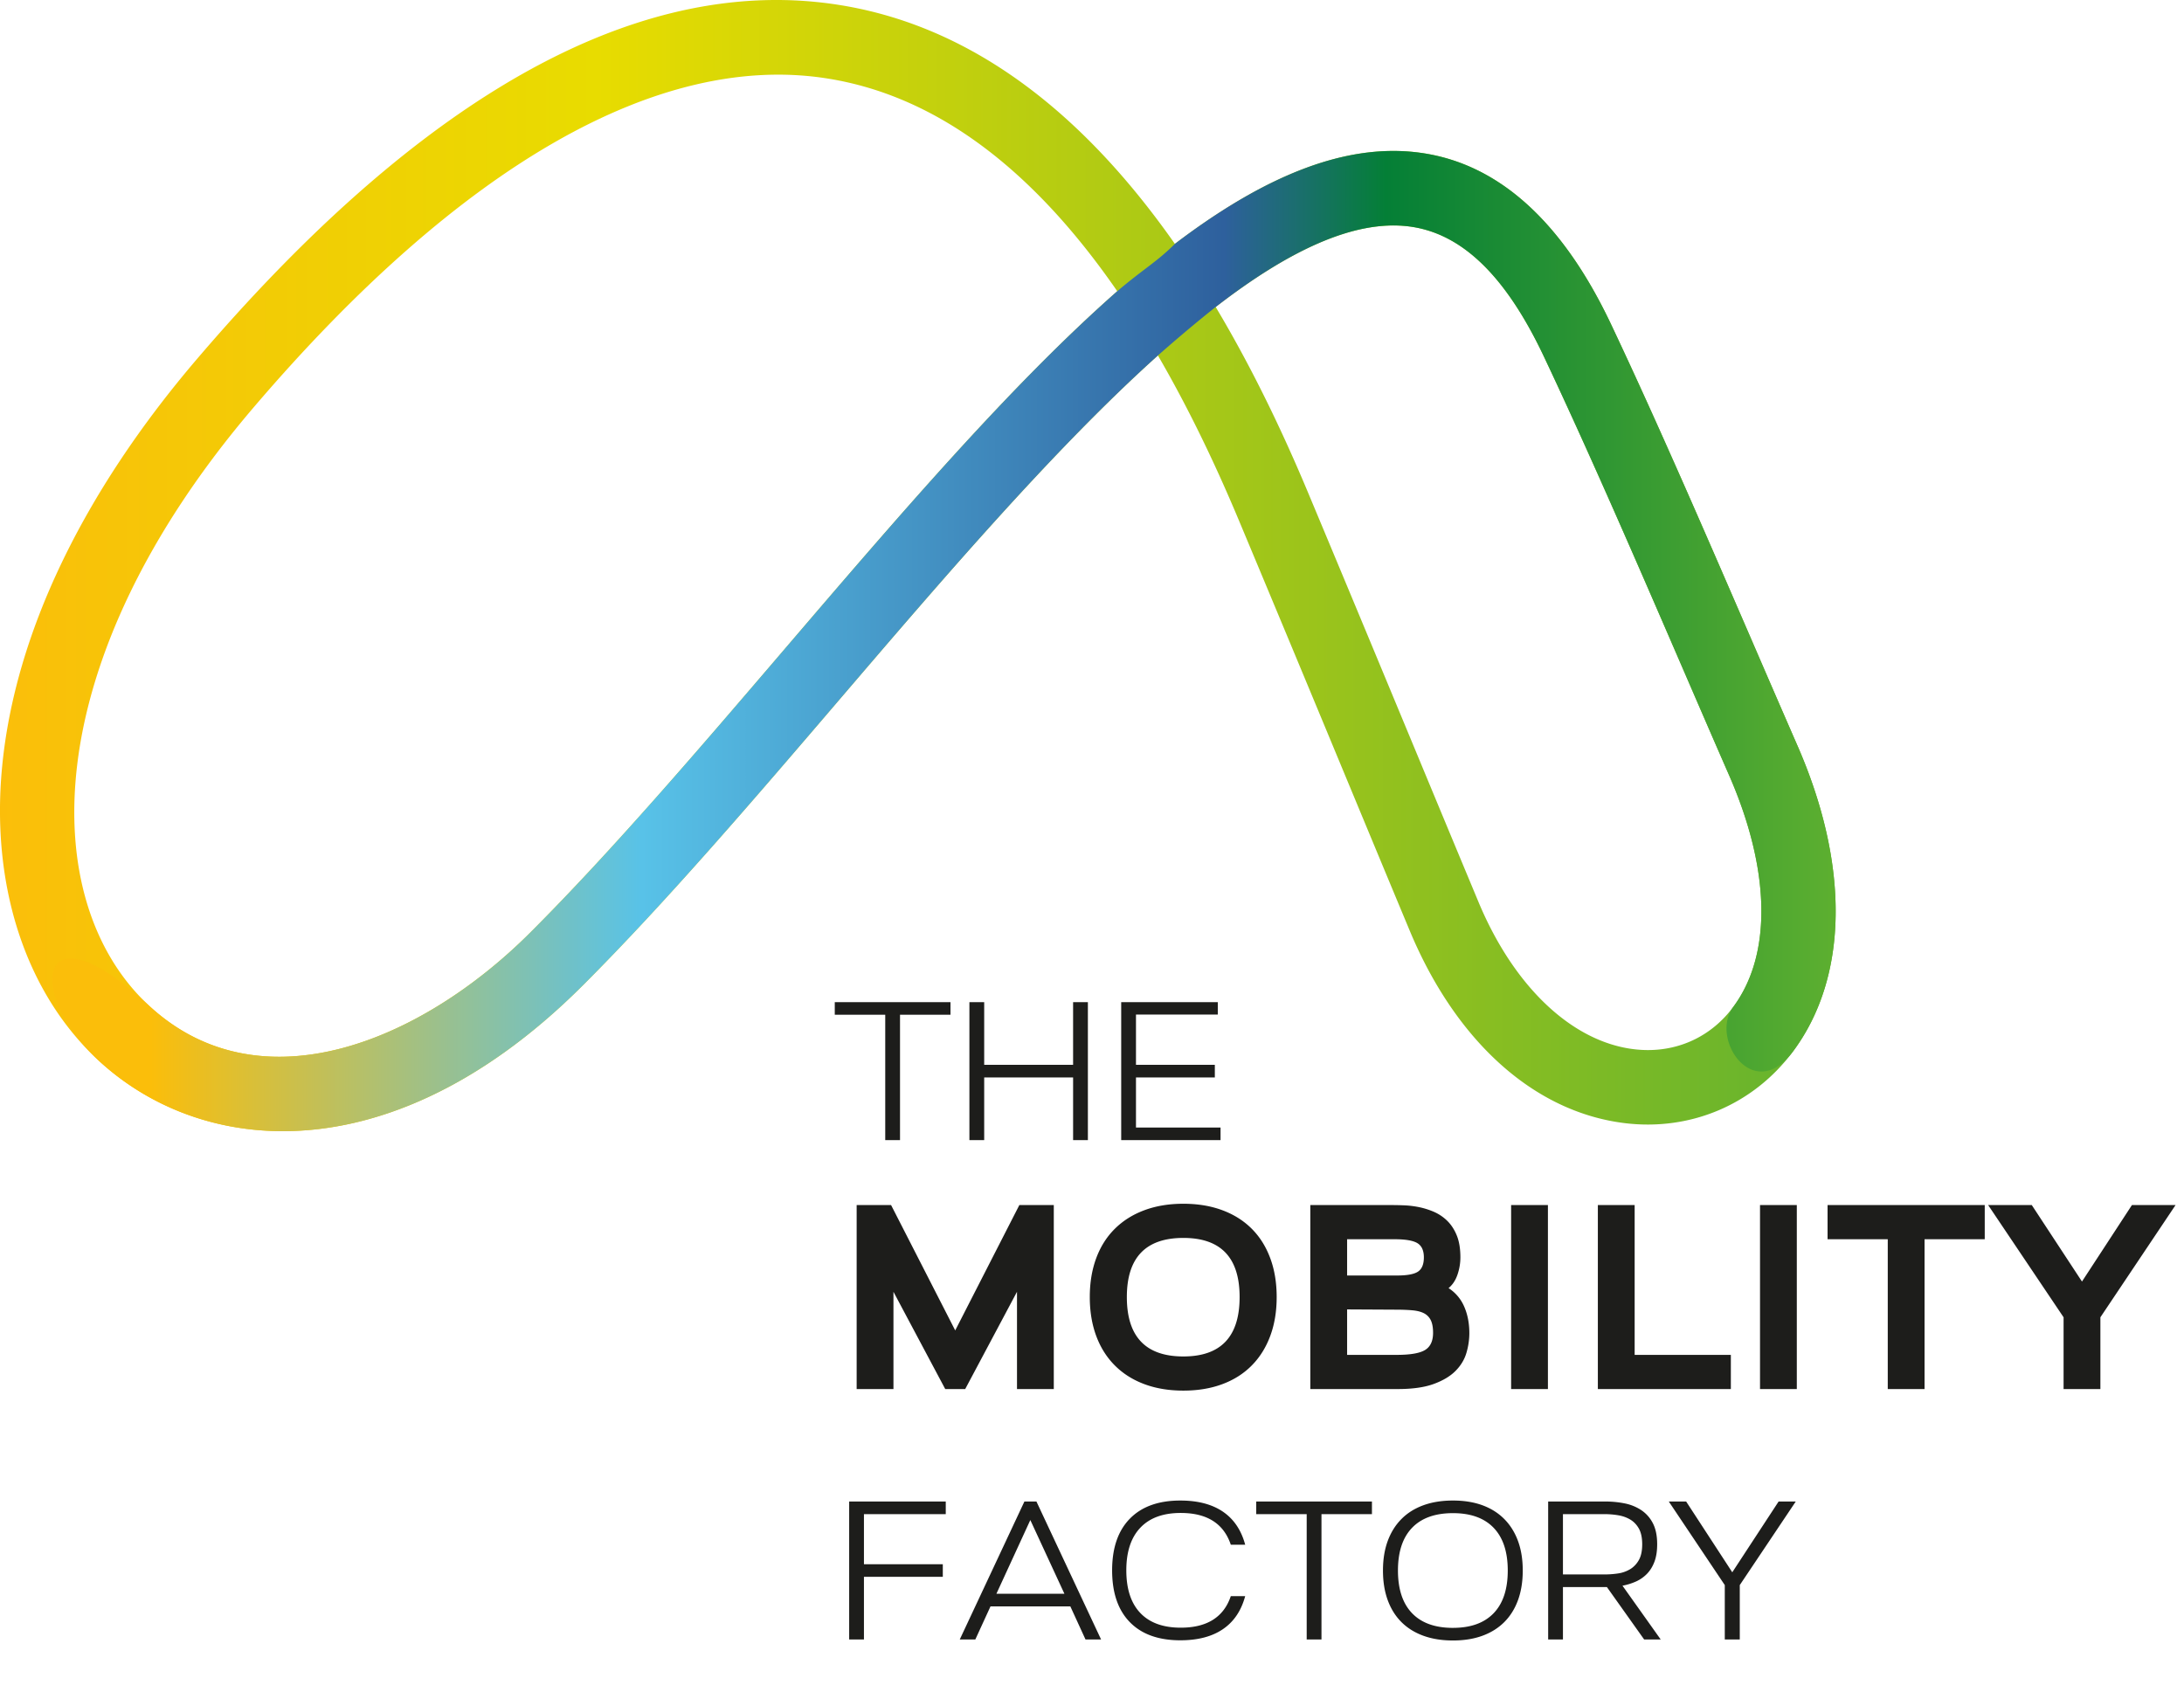 <svg xmlns="http://www.w3.org/2000/svg" width="253" height="196"><defs><linearGradient id="a" x1="0%" x2="100%" y1="50%" y2="50%"><stop offset="0%" stop-color="#FBBE0A"/><stop offset="32.449%" stop-color="#E8DC00"/><stop offset="100%" stop-color="#62B22F"/></linearGradient><linearGradient id="b" x1="7.373%" x2="100%" y1="50%" y2="50%"><stop offset="0%" stop-color="#FBBE0A"/><stop offset="28.704%" stop-color="#58C2E8"/><stop offset="62.74%" stop-color="#2E609D"/><stop offset="72.208%" stop-color="#047F36"/><stop offset="100%" stop-color="#62B22F"/></linearGradient></defs><g fill="none" fill-rule="evenodd"><path fill="#1D1D1B" fill-rule="nonzero" d="M100.082 189.942v-7.262h9.135v-1.461h-9.135v-5.801h9.477v-1.462H98.37v15.986h1.713zm12.901 0 1.759-3.836h9.249l1.758 3.836h1.804l-7.49-15.986h-1.393l-7.49 15.986h1.803zm10.323-5.298h-7.88l3.929-8.541 3.95 8.541zm13.427 5.39c2.024 0 3.669-.43 4.932-1.29 1.264-.86 2.124-2.136 2.58-3.826h-1.666c-.822 2.436-2.756 3.654-5.8 3.654-2.04 0-3.601-.567-4.682-1.701-1.081-1.135-1.622-2.783-1.622-4.945 0-2.146.54-3.79 1.622-4.932 1.08-1.142 2.641-1.713 4.681-1.713 3.045 0 4.979 1.225 5.8 3.677h1.668c-.457-1.69-1.317-2.965-2.58-3.826-1.264-.86-2.909-1.29-4.933-1.29-2.528 0-4.477.7-5.847 2.101-1.37 1.4-2.055 3.395-2.055 5.983 0 2.604.685 4.606 2.055 6.007 1.37 1.4 3.32 2.1 5.847 2.1zm16.35-.092v-14.524h5.846v-1.462h-13.406v1.462h5.847v14.524h1.713zm15.23.114c1.28 0 2.417-.182 3.415-.548.997-.365 1.842-.894 2.535-1.587.692-.693 1.221-1.541 1.587-2.546.365-1.005.548-2.147.548-3.426 0-1.279-.183-2.417-.548-3.414-.366-.997-.895-1.846-1.587-2.546-.693-.7-1.538-1.233-2.535-1.599-.998-.365-2.136-.548-3.414-.548-1.28 0-2.421.183-3.426.548-1.005.366-1.854.898-2.546 1.599-.693.7-1.222 1.549-1.588 2.546-.365.997-.548 2.135-.548 3.414 0 1.28.183 2.421.548 3.426.366 1.005.895 1.853 1.588 2.546.692.693 1.541 1.222 2.546 1.587 1.005.366 2.147.548 3.426.548zm0-1.461c-2.07 0-3.65-.567-4.738-1.701-1.089-1.135-1.633-2.783-1.633-4.945 0-2.162.544-3.81 1.633-4.944 1.088-1.134 2.668-1.701 4.739-1.701 2.055 0 3.627.567 4.715 1.701 1.089 1.134 1.633 2.782 1.633 4.944s-.544 3.81-1.633 4.945c-1.088 1.134-2.66 1.7-4.715 1.7zm12.742 1.347v-6.074h5.093l4.316 6.074h1.918l-4.43-6.234a6.92 6.92 0 0 0 1.576-.491 4.126 4.126 0 0 0 1.279-.902c.365-.38.65-.85.856-1.405.206-.555.308-1.222.308-1.998 0-.99-.167-1.804-.502-2.444a4.016 4.016 0 0 0-1.347-1.518 5.36 5.36 0 0 0-1.919-.777 11.273 11.273 0 0 0-2.238-.217h-6.622v15.986h1.712zm4.819-7.536h-4.819v-6.988h4.819a9.71 9.71 0 0 1 1.553.126c.517.083.986.247 1.404.49.419.244.758.594 1.017 1.051.258.457.388 1.066.388 1.827 0 .761-.13 1.37-.388 1.827-.26.457-.598.81-1.017 1.062a3.764 3.764 0 0 1-1.404.49 10.66 10.66 0 0 1-1.553.115zm15.665 7.536v-6.303l6.486-9.683h-1.987l-5.367 8.199-5.344-8.199h-2.01l6.486 9.683v6.303h1.736zM103.5 160.926v-11.267l5.998 11.267h2.314l5.999-11.267v11.267h4.263V139.61h-3.99l-7.429 14.524-7.43-14.524h-3.988v21.315h4.263zm33.584.182c1.665 0 3.167-.248 4.506-.746 1.34-.497 2.477-1.218 3.41-2.162.935-.943 1.65-2.085 2.147-3.425.498-1.34.746-2.842.746-4.507 0-1.664-.248-3.166-.746-4.506-.497-1.34-1.212-2.477-2.146-3.41-.934-.934-2.07-1.65-3.41-2.147-1.34-.497-2.842-.746-4.507-.746-1.665 0-3.167.249-4.507.746-1.34.497-2.481 1.213-3.425 2.147-.944.933-1.665 2.07-2.162 3.41-.497 1.34-.746 2.842-.746 4.506 0 1.665.249 3.167.746 4.507.497 1.34 1.218 2.482 2.162 3.425.944.944 2.086 1.665 3.425 2.162 1.34.498 2.842.746 4.507.746zm0-3.958c-4.364 0-6.547-2.294-6.547-6.882 0-4.567 2.183-6.85 6.547-6.85 4.344 0 6.516 2.283 6.516 6.85 0 4.588-2.172 6.882-6.516 6.882zm24.845 3.776c1.705 0 3.096-.198 4.172-.594 1.076-.396 1.918-.903 2.527-1.523.61-.619 1.025-1.314 1.249-2.085a8.085 8.085 0 0 0 .335-2.254c0-1.157-.198-2.187-.594-3.09a4.8 4.8 0 0 0-1.812-2.147c.467-.386.812-.908 1.035-1.568.224-.66.335-1.325.335-1.994 0-1.015-.142-1.868-.426-2.558-.284-.69-.66-1.259-1.127-1.705a5.14 5.14 0 0 0-1.568-1.036 8.732 8.732 0 0 0-1.735-.533 11 11 0 0 0-1.66-.197c-.528-.02-.974-.03-1.34-.03h-9.53v21.314h10.14zm-.091-13.154h-5.785v-4.202h5.51c1.26 0 2.137.152 2.635.456.497.305.746.853.746 1.645 0 .791-.223 1.34-.67 1.644-.447.304-1.259.457-2.436.457zm-.03 9.195h-5.755V151.7l5.633.03c.75 0 1.4.025 1.948.076.549.05.995.168 1.34.35.345.183.604.452.777.807.172.355.259.838.259 1.447 0 .954-.31 1.618-.93 1.994-.618.376-1.71.563-3.272.563zm17.507 3.959V139.61h-4.263v21.315h4.263zm21.191 0v-3.959h-11.144v-17.356h-4.263v21.315h15.407zm7.641 0V139.61h-4.262v21.315h4.262zm14.798 0V143.57h6.972v-3.959H211.71v3.959h6.973v17.356h4.263zm20.369 0v-8.313l8.708-13.002h-5.054l-5.786 8.86-5.815-8.86h-5.055l8.739 13.002v8.313h4.263zM104.26 132.089v-14.525h5.847v-1.461H96.702v1.461h5.846v14.525h1.713zm9.751 0v-7.262h10.3v7.262h1.712v-15.986h-1.713v7.262h-10.299v-7.262h-1.713v15.986h1.713zm27.38 0v-1.462h-9.797v-5.8h9.135v-1.462h-9.135v-5.823h9.478v-1.44h-11.19v15.987h11.51z"/><path fill="url(#a)" d="M89.78 0c-20.906.066-43.37 13.997-66.9 41.519C9.546 57.112 1.722 73.471.246 88.827c-1.329 13.833 2.744 26.238 11.172 34.034 5.462 5.052 12.88 8.189 21.354 8.189 10.538 0 22.707-4.855 34.771-16.917 9.64-9.642 19.828-21.546 29.68-33.059 12.032-14.059 24.907-29.105 36.913-39.891 3.288 5.655 6.423 12.038 9.398 19.147 5.443 13.008 9.078 21.765 12.532 30.085 2.33 5.612 4.577 11.024 7.24 17.408 5.374 12.881 14.444 21.007 24.884 22.294 7.657.941 14.932-2.155 19.5-8.282 6.424-8.617 6.613-21.546.521-35.472a3422.575 3422.575 0 0 1-5.07-11.685c-5.216-12.054-11.124-25.718-16.517-37.116-5.666-11.978-13.122-18.664-22.16-19.872-8.927-1.202-18.432 3.024-28.363 10.563-11.297-16.115-24.34-25.4-38.974-27.694A46.287 46.287 0 0 0 90.074 0h-.295zm-72.5 116.524C4.19 104.418 4.162 76.693 29.44 47.129 53.33 19.183 76.28 6.021 95.791 9.086c12.408 1.946 23.663 10.209 33.635 24.652-12.39 10.909-25.39 26.1-38.76 41.723-9.746 11.388-19.823 23.164-29.228 32.568-8.295 8.297-19.062 14.401-29.098 14.401-5.398 0-10.585-1.766-15.06-5.906zm171.967 5.027c-7.17-.884-13.888-7.259-17.974-17.051a8918.984 8918.984 0 0 1-7.234-17.394c-3.457-8.326-7.093-17.09-12.54-30.108-3.337-7.97-6.896-15.117-10.67-21.431 8.315-6.438 16.027-10.188 22.49-9.322 6.038.807 11.107 5.717 15.504 15.009 5.33 11.266 11.208 24.858 16.396 36.851 1.774 4.102 3.483 8.052 5.086 11.716 4.813 11.006 4.984 20.795.465 26.855-2.396 3.217-5.94 4.978-9.863 4.978-.546 0-1.1-.034-1.66-.103z"/><path fill="url(#b)" d="M136.102 28.253c-2.089 2.089-3.644 2.904-6.675 5.485-12.39 10.909-25.39 26.1-38.76 41.723-9.746 11.388-19.823 23.164-29.228 32.568-12.756 12.76-31.36 20.334-44.159 8.495-13.09-12.106-14.289-1.459-5.86 6.337 5.461 5.052 12.88 8.189 21.353 8.189 10.538 0 22.707-4.855 34.771-16.917 9.64-9.642 19.828-21.546 29.68-33.059 12.032-14.059 24.907-29.105 36.913-39.891 3.921-3.459 6.692-5.616 6.692-5.616 8.315-6.438 16.027-10.188 22.49-9.322 6.038.807 11.107 5.717 15.504 15.009 5.33 11.266 11.208 24.858 16.396 36.851 1.774 4.102 3.483 8.052 5.086 11.716 4.813 11.006 4.984 20.795.465 26.855-2.73 3.665 2.353 11.286 6.921 5.159 6.424-8.617 6.613-21.546.521-35.472a3422.575 3422.575 0 0 1-5.07-11.685c-5.216-12.054-11.124-25.718-16.517-37.116-5.666-11.978-13.122-18.664-22.16-19.872a22.855 22.855 0 0 0-3.054-.203c-8.03 0-16.502 4.08-25.309 10.766"/></g></svg>